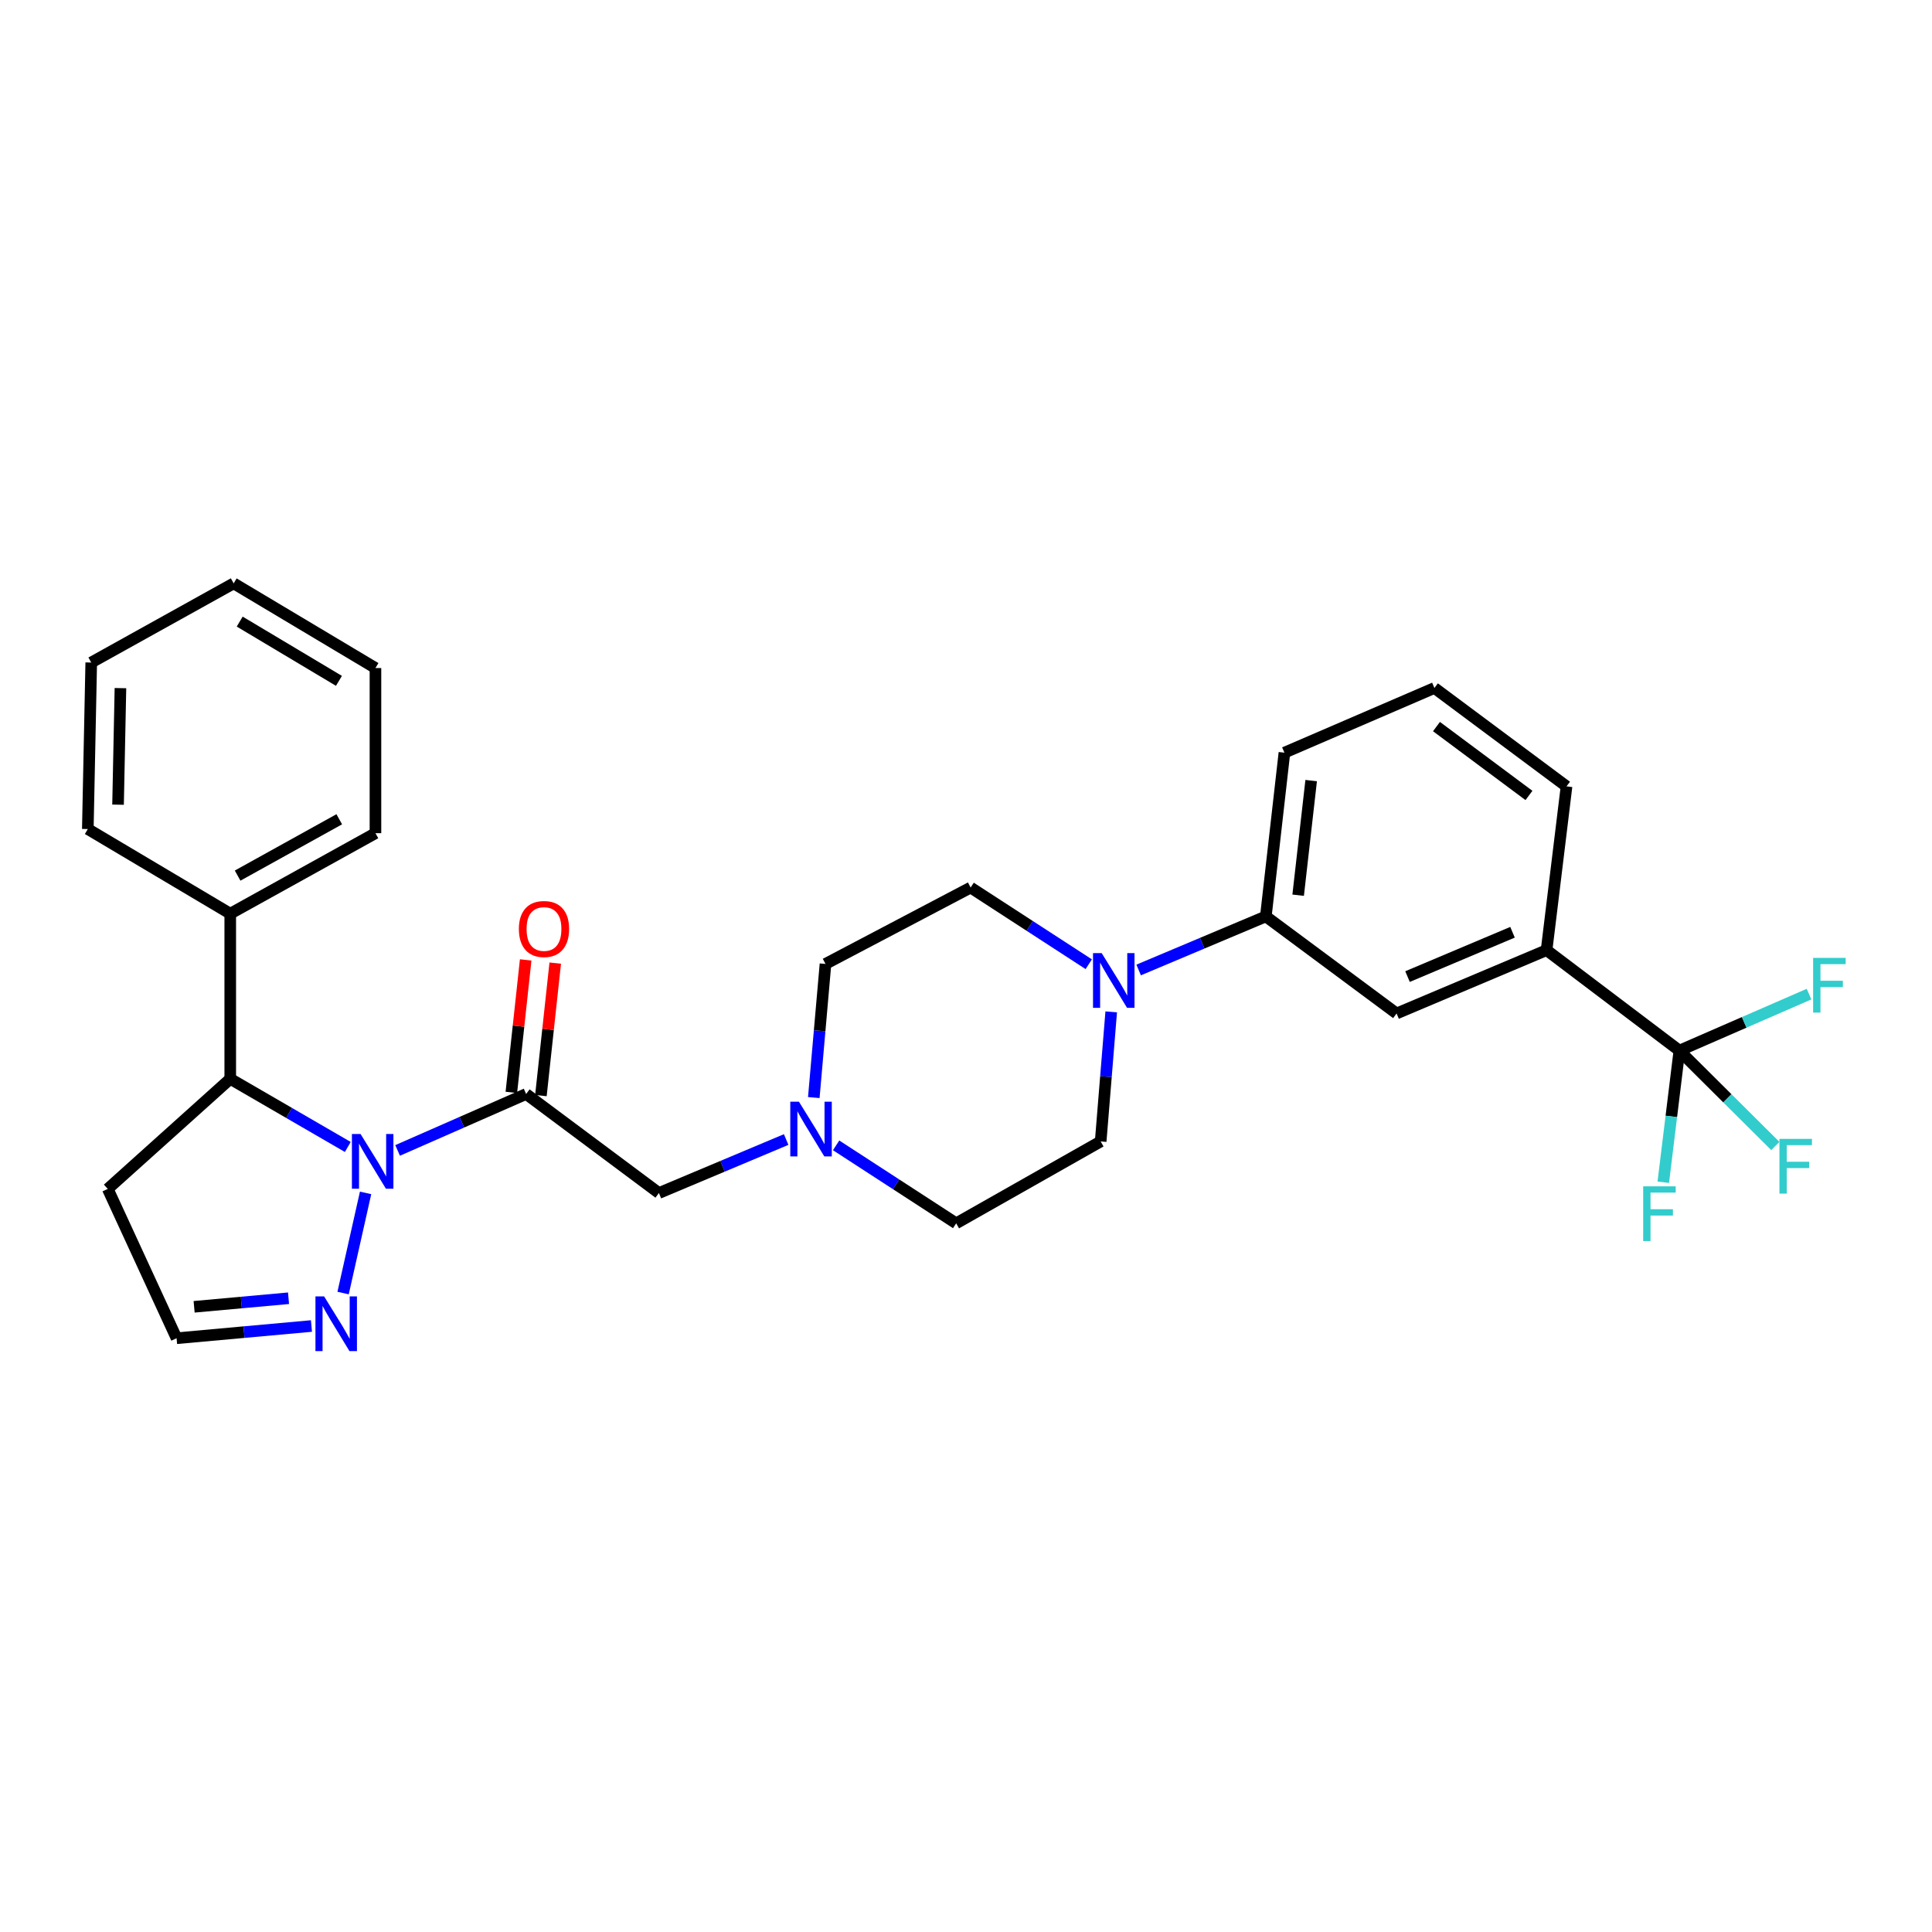 <?xml version='1.0' encoding='iso-8859-1'?>
<svg version='1.1' baseProfile='full'
              xmlns='http://www.w3.org/2000/svg'
                      xmlns:rdkit='http://www.rdkit.org/xml'
                      xmlns:xlink='http://www.w3.org/1999/xlink'
                  xml:space='preserve'
width='1000px' height='1000px' viewBox='0 0 1000 1000'>
<!-- END OF HEADER -->
<rect style='opacity:1.0;fill:#FFFFFF;stroke:none' width='1000' height='1000' x='0' y='0'> </rect>
<path class='bond-0' d='M 205.799,595.461 L 239.061,580.855' style='fill:none;fill-rule:evenodd;stroke:#0000FF;stroke-width:6px;stroke-linecap:butt;stroke-linejoin:miter;stroke-opacity:1' />
<path class='bond-0' d='M 239.061,580.855 L 272.322,566.248' style='fill:none;fill-rule:evenodd;stroke:#000000;stroke-width:6px;stroke-linecap:butt;stroke-linejoin:miter;stroke-opacity:1' />
<path class='bond-2' d='M 189.227,617.444 L 177.587,669.282' style='fill:none;fill-rule:evenodd;stroke:#0000FF;stroke-width:6px;stroke-linecap:butt;stroke-linejoin:miter;stroke-opacity:1' />
<path class='bond-4' d='M 180.02,593.67 L 149.599,576.036' style='fill:none;fill-rule:evenodd;stroke:#0000FF;stroke-width:6px;stroke-linecap:butt;stroke-linejoin:miter;stroke-opacity:1' />
<path class='bond-4' d='M 149.599,576.036 L 119.177,558.401' style='fill:none;fill-rule:evenodd;stroke:#000000;stroke-width:6px;stroke-linecap:butt;stroke-linejoin:miter;stroke-opacity:1' />
<path class='bond-7' d='M 272.322,566.248 L 341.053,617.516' style='fill:none;fill-rule:evenodd;stroke:#000000;stroke-width:6px;stroke-linecap:butt;stroke-linejoin:miter;stroke-opacity:1' />
<path class='bond-10' d='M 279.971,567.075 L 283.68,532.788' style='fill:none;fill-rule:evenodd;stroke:#000000;stroke-width:6px;stroke-linecap:butt;stroke-linejoin:miter;stroke-opacity:1' />
<path class='bond-10' d='M 283.68,532.788 L 287.389,498.501' style='fill:none;fill-rule:evenodd;stroke:#FF0000;stroke-width:6px;stroke-linecap:butt;stroke-linejoin:miter;stroke-opacity:1' />
<path class='bond-10' d='M 264.674,565.42 L 268.384,531.133' style='fill:none;fill-rule:evenodd;stroke:#000000;stroke-width:6px;stroke-linecap:butt;stroke-linejoin:miter;stroke-opacity:1' />
<path class='bond-10' d='M 268.384,531.133 L 272.093,496.846' style='fill:none;fill-rule:evenodd;stroke:#FF0000;stroke-width:6px;stroke-linecap:butt;stroke-linejoin:miter;stroke-opacity:1' />
<path class='bond-1' d='M 869.246,543.793 L 800.507,491.79' style='fill:none;fill-rule:evenodd;stroke:#000000;stroke-width:6px;stroke-linecap:butt;stroke-linejoin:miter;stroke-opacity:1' />
<path class='bond-15' d='M 869.246,543.793 L 865.079,577.858' style='fill:none;fill-rule:evenodd;stroke:#000000;stroke-width:6px;stroke-linecap:butt;stroke-linejoin:miter;stroke-opacity:1' />
<path class='bond-15' d='M 865.079,577.858 L 860.913,611.923' style='fill:none;fill-rule:evenodd;stroke:#33CCCC;stroke-width:6px;stroke-linecap:butt;stroke-linejoin:miter;stroke-opacity:1' />
<path class='bond-16' d='M 869.246,543.793 L 902.8,529.174' style='fill:none;fill-rule:evenodd;stroke:#000000;stroke-width:6px;stroke-linecap:butt;stroke-linejoin:miter;stroke-opacity:1' />
<path class='bond-16' d='M 902.8,529.174 L 936.354,514.554' style='fill:none;fill-rule:evenodd;stroke:#33CCCC;stroke-width:6px;stroke-linecap:butt;stroke-linejoin:miter;stroke-opacity:1' />
<path class='bond-17' d='M 869.246,543.793 L 894.075,568.478' style='fill:none;fill-rule:evenodd;stroke:#000000;stroke-width:6px;stroke-linecap:butt;stroke-linejoin:miter;stroke-opacity:1' />
<path class='bond-17' d='M 894.075,568.478 L 918.904,593.162' style='fill:none;fill-rule:evenodd;stroke:#33CCCC;stroke-width:6px;stroke-linecap:butt;stroke-linejoin:miter;stroke-opacity:1' />
<path class='bond-11' d='M 161.204,686.34 L 126.3,689.507' style='fill:none;fill-rule:evenodd;stroke:#0000FF;stroke-width:6px;stroke-linecap:butt;stroke-linejoin:miter;stroke-opacity:1' />
<path class='bond-11' d='M 126.3,689.507 L 91.397,692.674' style='fill:none;fill-rule:evenodd;stroke:#000000;stroke-width:6px;stroke-linecap:butt;stroke-linejoin:miter;stroke-opacity:1' />
<path class='bond-11' d='M 149.342,671.968 L 124.91,674.185' style='fill:none;fill-rule:evenodd;stroke:#0000FF;stroke-width:6px;stroke-linecap:butt;stroke-linejoin:miter;stroke-opacity:1' />
<path class='bond-11' d='M 124.91,674.185 L 100.478,676.401' style='fill:none;fill-rule:evenodd;stroke:#000000;stroke-width:6px;stroke-linecap:butt;stroke-linejoin:miter;stroke-opacity:1' />
<path class='bond-3' d='M 575.163,523.734 L 572.435,557.269' style='fill:none;fill-rule:evenodd;stroke:#0000FF;stroke-width:6px;stroke-linecap:butt;stroke-linejoin:miter;stroke-opacity:1' />
<path class='bond-3' d='M 572.435,557.269 L 569.707,590.805' style='fill:none;fill-rule:evenodd;stroke:#000000;stroke-width:6px;stroke-linecap:butt;stroke-linejoin:miter;stroke-opacity:1' />
<path class='bond-8' d='M 589.36,502.061 L 622.276,488.199' style='fill:none;fill-rule:evenodd;stroke:#0000FF;stroke-width:6px;stroke-linecap:butt;stroke-linejoin:miter;stroke-opacity:1' />
<path class='bond-8' d='M 622.276,488.199 L 655.191,474.336' style='fill:none;fill-rule:evenodd;stroke:#000000;stroke-width:6px;stroke-linecap:butt;stroke-linejoin:miter;stroke-opacity:1' />
<path class='bond-31' d='M 563.537,499.08 L 532.966,479.238' style='fill:none;fill-rule:evenodd;stroke:#0000FF;stroke-width:6px;stroke-linecap:butt;stroke-linejoin:miter;stroke-opacity:1' />
<path class='bond-31' d='M 532.966,479.238 L 502.396,459.395' style='fill:none;fill-rule:evenodd;stroke:#000000;stroke-width:6px;stroke-linecap:butt;stroke-linejoin:miter;stroke-opacity:1' />
<path class='bond-14' d='M 119.177,558.401 L 119.177,472.918' style='fill:none;fill-rule:evenodd;stroke:#000000;stroke-width:6px;stroke-linecap:butt;stroke-linejoin:miter;stroke-opacity:1' />
<path class='bond-18' d='M 119.177,558.401 L 55.78,615.387' style='fill:none;fill-rule:evenodd;stroke:#000000;stroke-width:6px;stroke-linecap:butt;stroke-linejoin:miter;stroke-opacity:1' />
<path class='bond-5' d='M 406.917,589.817 L 373.985,603.667' style='fill:none;fill-rule:evenodd;stroke:#0000FF;stroke-width:6px;stroke-linecap:butt;stroke-linejoin:miter;stroke-opacity:1' />
<path class='bond-5' d='M 373.985,603.667 L 341.053,617.516' style='fill:none;fill-rule:evenodd;stroke:#000000;stroke-width:6px;stroke-linecap:butt;stroke-linejoin:miter;stroke-opacity:1' />
<path class='bond-19' d='M 421.219,568.097 L 424.245,533.508' style='fill:none;fill-rule:evenodd;stroke:#0000FF;stroke-width:6px;stroke-linecap:butt;stroke-linejoin:miter;stroke-opacity:1' />
<path class='bond-19' d='M 424.245,533.508 L 427.272,498.919' style='fill:none;fill-rule:evenodd;stroke:#000000;stroke-width:6px;stroke-linecap:butt;stroke-linejoin:miter;stroke-opacity:1' />
<path class='bond-20' d='M 432.772,592.832 L 463.844,613.012' style='fill:none;fill-rule:evenodd;stroke:#0000FF;stroke-width:6px;stroke-linecap:butt;stroke-linejoin:miter;stroke-opacity:1' />
<path class='bond-20' d='M 463.844,613.012 L 494.917,633.192' style='fill:none;fill-rule:evenodd;stroke:#000000;stroke-width:6px;stroke-linecap:butt;stroke-linejoin:miter;stroke-opacity:1' />
<path class='bond-6' d='M 800.507,491.79 L 722.87,524.57' style='fill:none;fill-rule:evenodd;stroke:#000000;stroke-width:6px;stroke-linecap:butt;stroke-linejoin:miter;stroke-opacity:1' />
<path class='bond-6' d='M 782.877,482.534 L 728.531,505.479' style='fill:none;fill-rule:evenodd;stroke:#000000;stroke-width:6px;stroke-linecap:butt;stroke-linejoin:miter;stroke-opacity:1' />
<path class='bond-32' d='M 800.507,491.79 L 810.832,407.025' style='fill:none;fill-rule:evenodd;stroke:#000000;stroke-width:6px;stroke-linecap:butt;stroke-linejoin:miter;stroke-opacity:1' />
<path class='bond-9' d='M 655.191,474.336 L 722.87,524.57' style='fill:none;fill-rule:evenodd;stroke:#000000;stroke-width:6px;stroke-linecap:butt;stroke-linejoin:miter;stroke-opacity:1' />
<path class='bond-22' d='M 655.191,474.336 L 664.815,389.579' style='fill:none;fill-rule:evenodd;stroke:#000000;stroke-width:6px;stroke-linecap:butt;stroke-linejoin:miter;stroke-opacity:1' />
<path class='bond-22' d='M 671.922,463.359 L 678.659,404.029' style='fill:none;fill-rule:evenodd;stroke:#000000;stroke-width:6px;stroke-linecap:butt;stroke-linejoin:miter;stroke-opacity:1' />
<path class='bond-29' d='M 91.397,692.674 L 55.78,615.387' style='fill:none;fill-rule:evenodd;stroke:#000000;stroke-width:6px;stroke-linecap:butt;stroke-linejoin:miter;stroke-opacity:1' />
<path class='bond-12' d='M 502.396,459.395 L 427.272,498.919' style='fill:none;fill-rule:evenodd;stroke:#000000;stroke-width:6px;stroke-linecap:butt;stroke-linejoin:miter;stroke-opacity:1' />
<path class='bond-13' d='M 569.707,590.805 L 494.917,633.192' style='fill:none;fill-rule:evenodd;stroke:#000000;stroke-width:6px;stroke-linecap:butt;stroke-linejoin:miter;stroke-opacity:1' />
<path class='bond-24' d='M 119.177,472.918 L 194.335,431.257' style='fill:none;fill-rule:evenodd;stroke:#000000;stroke-width:6px;stroke-linecap:butt;stroke-linejoin:miter;stroke-opacity:1' />
<path class='bond-24' d='M 122.992,453.212 L 175.602,424.05' style='fill:none;fill-rule:evenodd;stroke:#000000;stroke-width:6px;stroke-linecap:butt;stroke-linejoin:miter;stroke-opacity:1' />
<path class='bond-25' d='M 119.177,472.918 L 45.455,429.112' style='fill:none;fill-rule:evenodd;stroke:#000000;stroke-width:6px;stroke-linecap:butt;stroke-linejoin:miter;stroke-opacity:1' />
<path class='bond-21' d='M 810.832,407.025 L 742.452,356.099' style='fill:none;fill-rule:evenodd;stroke:#000000;stroke-width:6px;stroke-linecap:butt;stroke-linejoin:miter;stroke-opacity:1' />
<path class='bond-21' d='M 791.385,411.725 L 743.519,376.077' style='fill:none;fill-rule:evenodd;stroke:#000000;stroke-width:6px;stroke-linecap:butt;stroke-linejoin:miter;stroke-opacity:1' />
<path class='bond-23' d='M 664.815,389.579 L 742.452,356.099' style='fill:none;fill-rule:evenodd;stroke:#000000;stroke-width:6px;stroke-linecap:butt;stroke-linejoin:miter;stroke-opacity:1' />
<path class='bond-27' d='M 194.335,431.257 L 194.335,345.773' style='fill:none;fill-rule:evenodd;stroke:#000000;stroke-width:6px;stroke-linecap:butt;stroke-linejoin:miter;stroke-opacity:1' />
<path class='bond-26' d='M 45.455,429.112 L 47.224,342.927' style='fill:none;fill-rule:evenodd;stroke:#000000;stroke-width:6px;stroke-linecap:butt;stroke-linejoin:miter;stroke-opacity:1' />
<path class='bond-26' d='M 61.102,416.5 L 62.341,356.171' style='fill:none;fill-rule:evenodd;stroke:#000000;stroke-width:6px;stroke-linecap:butt;stroke-linejoin:miter;stroke-opacity:1' />
<path class='bond-28' d='M 47.224,342.927 L 120.946,301.95' style='fill:none;fill-rule:evenodd;stroke:#000000;stroke-width:6px;stroke-linecap:butt;stroke-linejoin:miter;stroke-opacity:1' />
<path class='bond-30' d='M 194.335,345.773 L 120.946,301.95' style='fill:none;fill-rule:evenodd;stroke:#000000;stroke-width:6px;stroke-linecap:butt;stroke-linejoin:miter;stroke-opacity:1' />
<path class='bond-30' d='M 175.439,352.41 L 124.067,321.734' style='fill:none;fill-rule:evenodd;stroke:#000000;stroke-width:6px;stroke-linecap:butt;stroke-linejoin:miter;stroke-opacity:1' />
<path  class='atom-0' d='M 186.63 586.97
L 195.91 601.97
Q 196.83 603.45, 198.31 606.13
Q 199.79 608.81, 199.87 608.97
L 199.87 586.97
L 203.63 586.97
L 203.63 615.29
L 199.75 615.29
L 189.79 598.89
Q 188.63 596.97, 187.39 594.77
Q 186.19 592.57, 185.83 591.89
L 185.83 615.29
L 182.15 615.29
L 182.15 586.97
L 186.63 586.97
' fill='#0000FF'/>
<path  class='atom-3' d='M 167.758 671.018
L 177.038 686.018
Q 177.958 687.498, 179.438 690.178
Q 180.918 692.858, 180.998 693.018
L 180.998 671.018
L 184.758 671.018
L 184.758 699.338
L 180.878 699.338
L 170.918 682.938
Q 169.758 681.018, 168.518 678.818
Q 167.318 676.618, 166.958 675.938
L 166.958 699.338
L 163.278 699.338
L 163.278 671.018
L 167.758 671.018
' fill='#0000FF'/>
<path  class='atom-4' d='M 570.225 493.324
L 579.505 508.324
Q 580.425 509.804, 581.905 512.484
Q 583.385 515.164, 583.465 515.324
L 583.465 493.324
L 587.225 493.324
L 587.225 521.644
L 583.345 521.644
L 573.385 505.244
Q 572.225 503.324, 570.985 501.124
Q 569.785 498.924, 569.425 498.244
L 569.425 521.644
L 565.745 521.644
L 565.745 493.324
L 570.225 493.324
' fill='#0000FF'/>
<path  class='atom-6' d='M 413.532 570.243
L 422.812 585.243
Q 423.732 586.723, 425.212 589.403
Q 426.692 592.083, 426.772 592.243
L 426.772 570.243
L 430.532 570.243
L 430.532 598.563
L 426.652 598.563
L 416.692 582.163
Q 415.532 580.243, 414.292 578.043
Q 413.092 575.843, 412.732 575.163
L 412.732 598.563
L 409.052 598.563
L 409.052 570.243
L 413.532 570.243
' fill='#0000FF'/>
<path  class='atom-11' d='M 268.571 480.844
Q 268.571 474.044, 271.931 470.244
Q 275.291 466.444, 281.571 466.444
Q 287.851 466.444, 291.211 470.244
Q 294.571 474.044, 294.571 480.844
Q 294.571 487.724, 291.171 491.644
Q 287.771 495.524, 281.571 495.524
Q 275.331 495.524, 271.931 491.644
Q 268.571 487.764, 268.571 480.844
M 281.571 492.324
Q 285.891 492.324, 288.211 489.444
Q 290.571 486.524, 290.571 480.844
Q 290.571 475.284, 288.211 472.484
Q 285.891 469.644, 281.571 469.644
Q 277.251 469.644, 274.891 472.444
Q 272.571 475.244, 272.571 480.844
Q 272.571 486.564, 274.891 489.444
Q 277.251 492.324, 281.571 492.324
' fill='#FF0000'/>
<path  class='atom-16' d='M 850.501 614.049
L 867.341 614.049
L 867.341 617.289
L 854.301 617.289
L 854.301 625.889
L 865.901 625.889
L 865.901 629.169
L 854.301 629.169
L 854.301 642.369
L 850.501 642.369
L 850.501 614.049
' fill='#33CCCC'/>
<path  class='atom-17' d='M 938.471 495.802
L 955.311 495.802
L 955.311 499.042
L 942.271 499.042
L 942.271 507.642
L 953.871 507.642
L 953.871 510.922
L 942.271 510.922
L 942.271 524.122
L 938.471 524.122
L 938.471 495.802
' fill='#33CCCC'/>
<path  class='atom-18' d='M 921.026 589.483
L 937.866 589.483
L 937.866 592.723
L 924.826 592.723
L 924.826 601.323
L 936.426 601.323
L 936.426 604.603
L 924.826 604.603
L 924.826 617.803
L 921.026 617.803
L 921.026 589.483
' fill='#33CCCC'/>
</svg>
